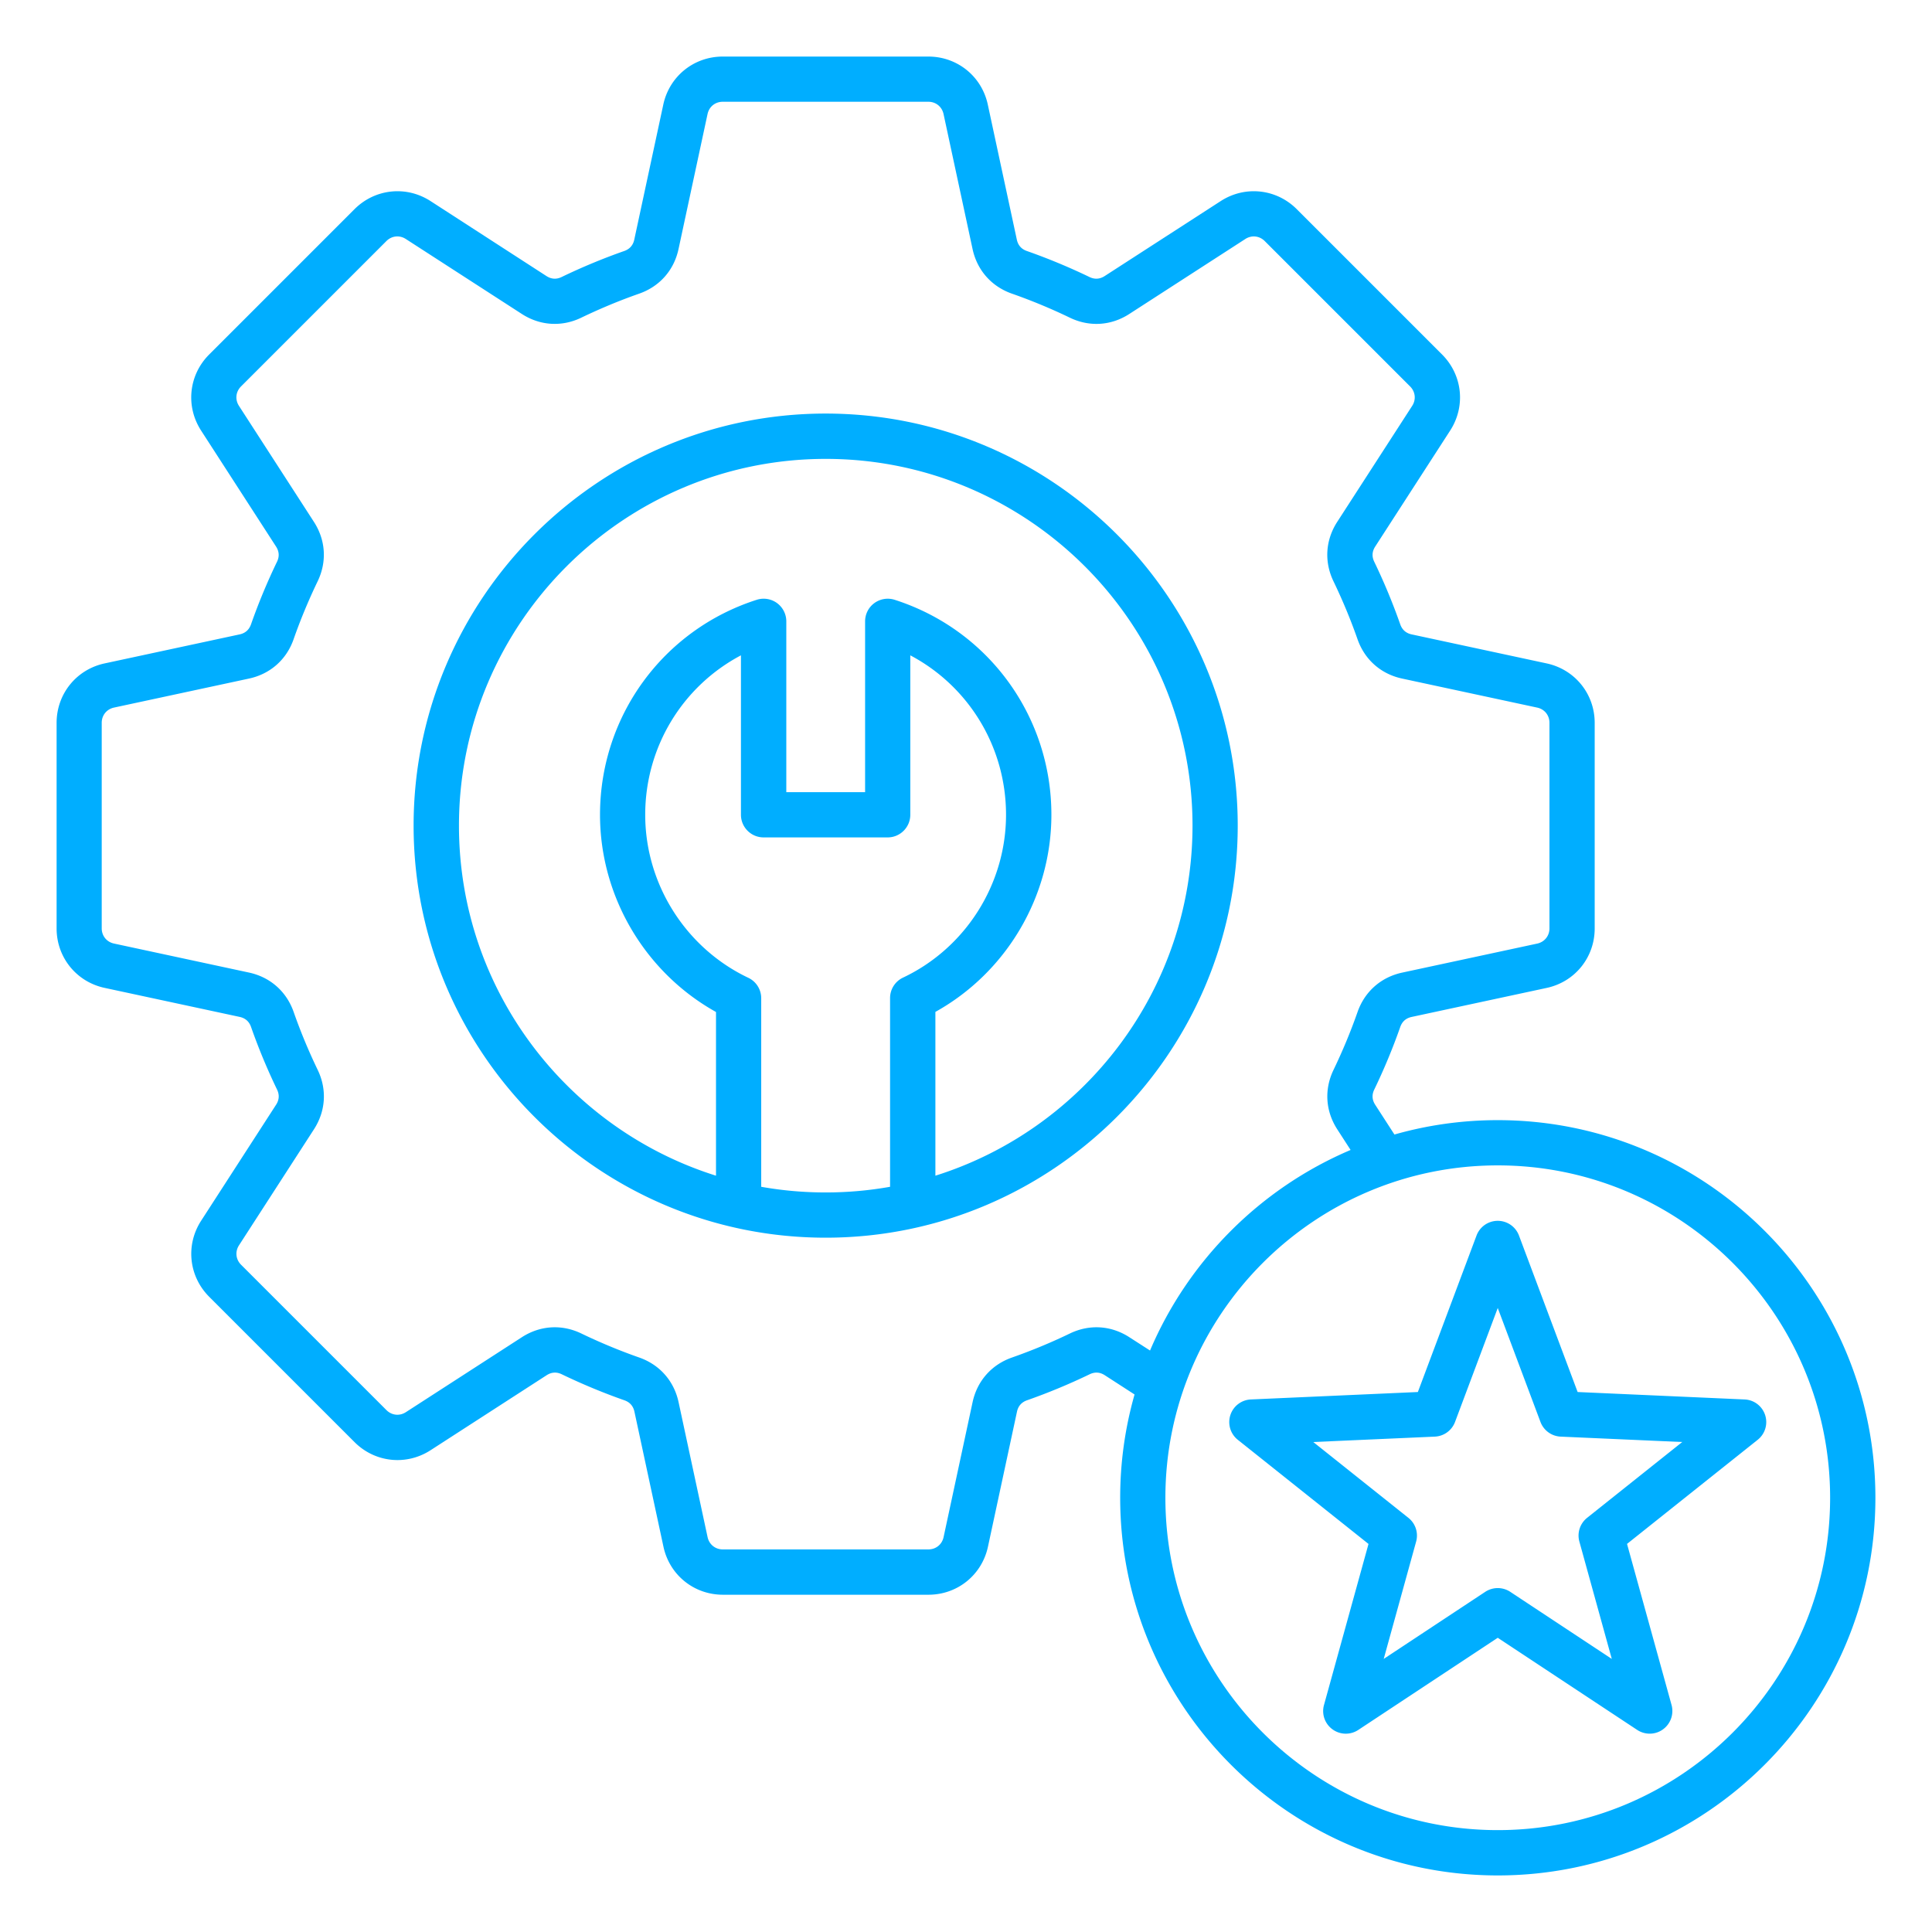 <svg xmlns="http://www.w3.org/2000/svg" xmlns:xlink="http://www.w3.org/1999/xlink" width="512" height="512" x="0" y="0" viewBox="0 0 512 512" style="enable-background:new 0 0 512 512" xml:space="preserve" class="">  <g>    <path d="M218.81 109.6c-60.21 0-109.2 48.99-109.2 109.2S158.6 328 218.81 328s109.2-48.99 109.2-109.2-48.99-109.2-109.2-109.2zm-17.08 204.91v-49.97c0-2.32-1.33-4.43-3.43-5.42-16.59-7.88-27.31-24.84-27.31-43.2 0-18 9.92-34.08 25.37-42.25v42.25c0 3.31 2.69 6 6 6h32.88c3.31 0 6-2.69 6-6v-42.25c15.46 8.17 25.37 24.26 25.37 42.25 0 18.38-10.72 35.32-27.3 43.16-2.1.99-3.43 3.1-3.43 5.42v50.01c-5.55.99-11.25 1.5-17.08 1.5-5.82 0-11.53-.51-17.07-1.5zm46.16-2.94v-43.41c18.79-10.44 30.74-30.55 30.74-52.24 0-26.11-16.69-49.01-41.54-56.97-1.82-.58-3.82-.26-5.37.87s-2.46 2.93-2.46 4.85v45.26h-20.88v-45.26c0-1.92-.92-3.72-2.46-4.85a6.018 6.018 0 0 0-5.37-.87c-24.85 7.96-41.54 30.86-41.54 56.97 0 21.68 11.95 41.8 30.74 52.27v43.38c-39.44-12.39-68.12-49.29-68.12-92.76 0-53.6 43.61-97.2 97.2-97.2s97.2 43.61 97.2 97.2c-.02 43.47-28.71 80.37-68.14 92.76zm149.03-14.72c-9.49 0-18.67 1.33-27.38 3.81l-5.1-7.89c-.83-1.29-.92-2.64-.25-4.02 2.6-5.39 4.92-10.97 6.89-16.59.51-1.45 1.52-2.34 3.02-2.66l35.78-7.69c7.5-1.61 12.73-8.09 12.73-15.76v-54.48c0-7.67-5.24-14.15-12.73-15.76l-35.78-7.69c-1.5-.32-2.51-1.22-3.02-2.66-1.97-5.62-4.29-11.2-6.89-16.59-.67-1.38-.58-2.73.25-4.02l19.87-30.75c4.16-6.44 3.28-14.72-2.14-20.15l-38.52-38.52c-5.42-5.42-13.71-6.3-20.15-2.14l-30.75 19.87c-1.29.83-2.65.92-4.03.25-5.39-2.6-10.98-4.92-16.59-6.89-1.45-.51-2.34-1.52-2.66-3.02l-7.69-35.78c-1.61-7.5-8.09-12.73-15.76-12.73h-54.48c-7.67 0-14.15 5.24-15.76 12.73l-7.69 35.78c-.32 1.5-1.22 2.51-2.66 3.02-5.62 1.97-11.2 4.29-16.59 6.89-1.38.67-2.74.58-4.02-.25L114.1 53.29c-6.44-4.16-14.72-3.28-20.15 2.14L55.43 93.95c-5.42 5.42-6.3 13.71-2.14 20.15l19.87 30.75c.83 1.29.92 2.64.25 4.02-2.6 5.39-4.92 10.97-6.89 16.59-.51 1.44-1.52 2.34-3.02 2.66l-35.78 7.69C20.24 177.42 15 183.9 15 191.57v54.47c0 7.67 5.24 14.15 12.73 15.76l35.78 7.69c1.5.32 2.52 1.22 3.02 2.66 1.97 5.62 4.29 11.2 6.89 16.59.67 1.38.58 2.74-.25 4.02L53.3 323.51c-4.16 6.44-3.28 14.72 2.14 20.15l38.52 38.52c5.42 5.42 13.71 6.3 20.15 2.14l30.75-19.87c1.29-.83 2.64-.92 4.02-.25 5.4 2.6 10.98 4.92 16.59 6.89 1.45.51 2.34 1.52 2.66 3.02l7.69 35.78c1.61 7.5 8.09 12.73 15.76 12.73h54.48c7.67 0 14.15-5.24 15.76-12.73l7.69-35.78c.32-1.5 1.22-2.51 2.66-3.02 5.61-1.97 11.2-4.29 16.59-6.89 1.38-.67 2.74-.58 4.02.25l7.89 5.1a99.767 99.767 0 0 0-3.81 27.38c0 55.18 44.89 100.08 100.08 100.08C452.11 497 497 452.11 497 396.92c0-55.18-44.89-100.07-100.08-100.07zm-97.64 57.52c-4.83-3.12-10.57-3.48-15.75-.98-4.99 2.41-10.16 4.55-15.35 6.37-5.42 1.9-9.22 6.21-10.43 11.82l-7.69 35.78c-.42 1.95-2.04 3.25-4.03 3.25h-54.48c-1.99 0-3.61-1.31-4.03-3.25l-7.69-35.78c-1.21-5.62-5.01-9.92-10.42-11.82-5.19-1.82-10.35-3.96-15.35-6.37-5.18-2.5-10.92-2.14-15.75.98l-30.75 19.87c-1.67 1.08-3.74.86-5.15-.55l-38.52-38.52c-1.41-1.41-1.63-3.48-.55-5.15l19.87-30.75c3.12-4.83 3.48-10.57.98-15.75-2.41-4.99-4.55-10.16-6.37-15.35-1.9-5.42-6.21-9.22-11.83-10.43l-35.78-7.69c-1.95-.42-3.25-2.04-3.25-4.03v-54.47c0-1.99 1.31-3.61 3.25-4.03l35.78-7.69c5.62-1.21 9.93-5.01 11.82-10.42 1.82-5.2 3.97-10.36 6.37-15.35 2.5-5.18 2.14-10.92-.98-15.75l-19.87-30.75c-1.08-1.67-.86-3.74.55-5.15l38.52-38.52c1.41-1.41 3.47-1.63 5.15-.55l30.75 19.87c4.83 3.12 10.57 3.48 15.75.98 4.99-2.4 10.15-4.55 15.35-6.37 5.42-1.9 9.22-6.21 10.42-11.82l7.69-35.78c.42-1.95 2.04-3.25 4.03-3.25h54.48c1.99 0 3.61 1.31 4.03 3.25L257.74 66c1.21 5.61 5.01 9.92 10.43 11.82 5.19 1.82 10.36 3.96 15.35 6.37 5.18 2.5 10.92 2.14 15.75-.98l30.75-19.87c1.67-1.08 3.74-.86 5.15.55l38.52 38.52c1.41 1.41 1.63 3.48.55 5.15l-19.87 30.75c-3.12 4.83-3.48 10.57-.98 15.75 2.4 4.99 4.55 10.15 6.37 15.35 1.9 5.42 6.21 9.22 11.83 10.42l35.78 7.69c1.95.42 3.25 2.04 3.25 4.03v54.48c0 1.99-1.31 3.61-3.25 4.03l-35.78 7.69c-5.61 1.21-9.92 5.01-11.82 10.42-1.82 5.2-3.97 10.36-6.37 15.35-2.5 5.18-2.14 10.92.98 15.75l3.54 5.48c-23.86 10.14-43.01 29.29-53.15 53.15zM396.92 485c-48.57 0-88.08-39.51-88.08-88.08 0-48.56 39.51-88.08 88.08-88.08 48.56 0 88.08 39.51 88.08 88.08S445.49 485 396.92 485zm70.86-109.99a5.993 5.993 0 0 0-5.44-4.14l-44.25-1.97-15.55-41.48a6.005 6.005 0 0 0-11.24 0l-15.55 41.48-44.25 1.97c-2.5.11-4.67 1.76-5.44 4.14s.01 4.99 1.97 6.55l34.64 27.6-11.8 42.69c-.67 2.41.23 4.98 2.26 6.45a5.992 5.992 0 0 0 6.83.15l36.96-24.42 36.96 24.42c1 .66 2.16.99 3.31.99 1.24 0 2.48-.38 3.53-1.15a6.015 6.015 0 0 0 2.26-6.45l-11.8-42.69 34.64-27.6a5.997 5.997 0 0 0 1.96-6.54zm-47.19 27.24a5.997 5.997 0 0 0-2.04 6.29l8.59 31.09-26.91-17.78c-1-.66-2.16-.99-3.31-.99s-2.3.33-3.31.99l-26.91 17.78 8.59-31.09c.64-2.32-.16-4.79-2.04-6.29l-25.22-20.1 32.22-1.43c2.4-.11 4.51-1.64 5.35-3.89l11.32-30.2 11.32 30.2a6.004 6.004 0 0 0 5.35 3.89l32.22 1.43z" fill="#00aeff" opacity="1" data-original="#000000"></path>  </g></svg>